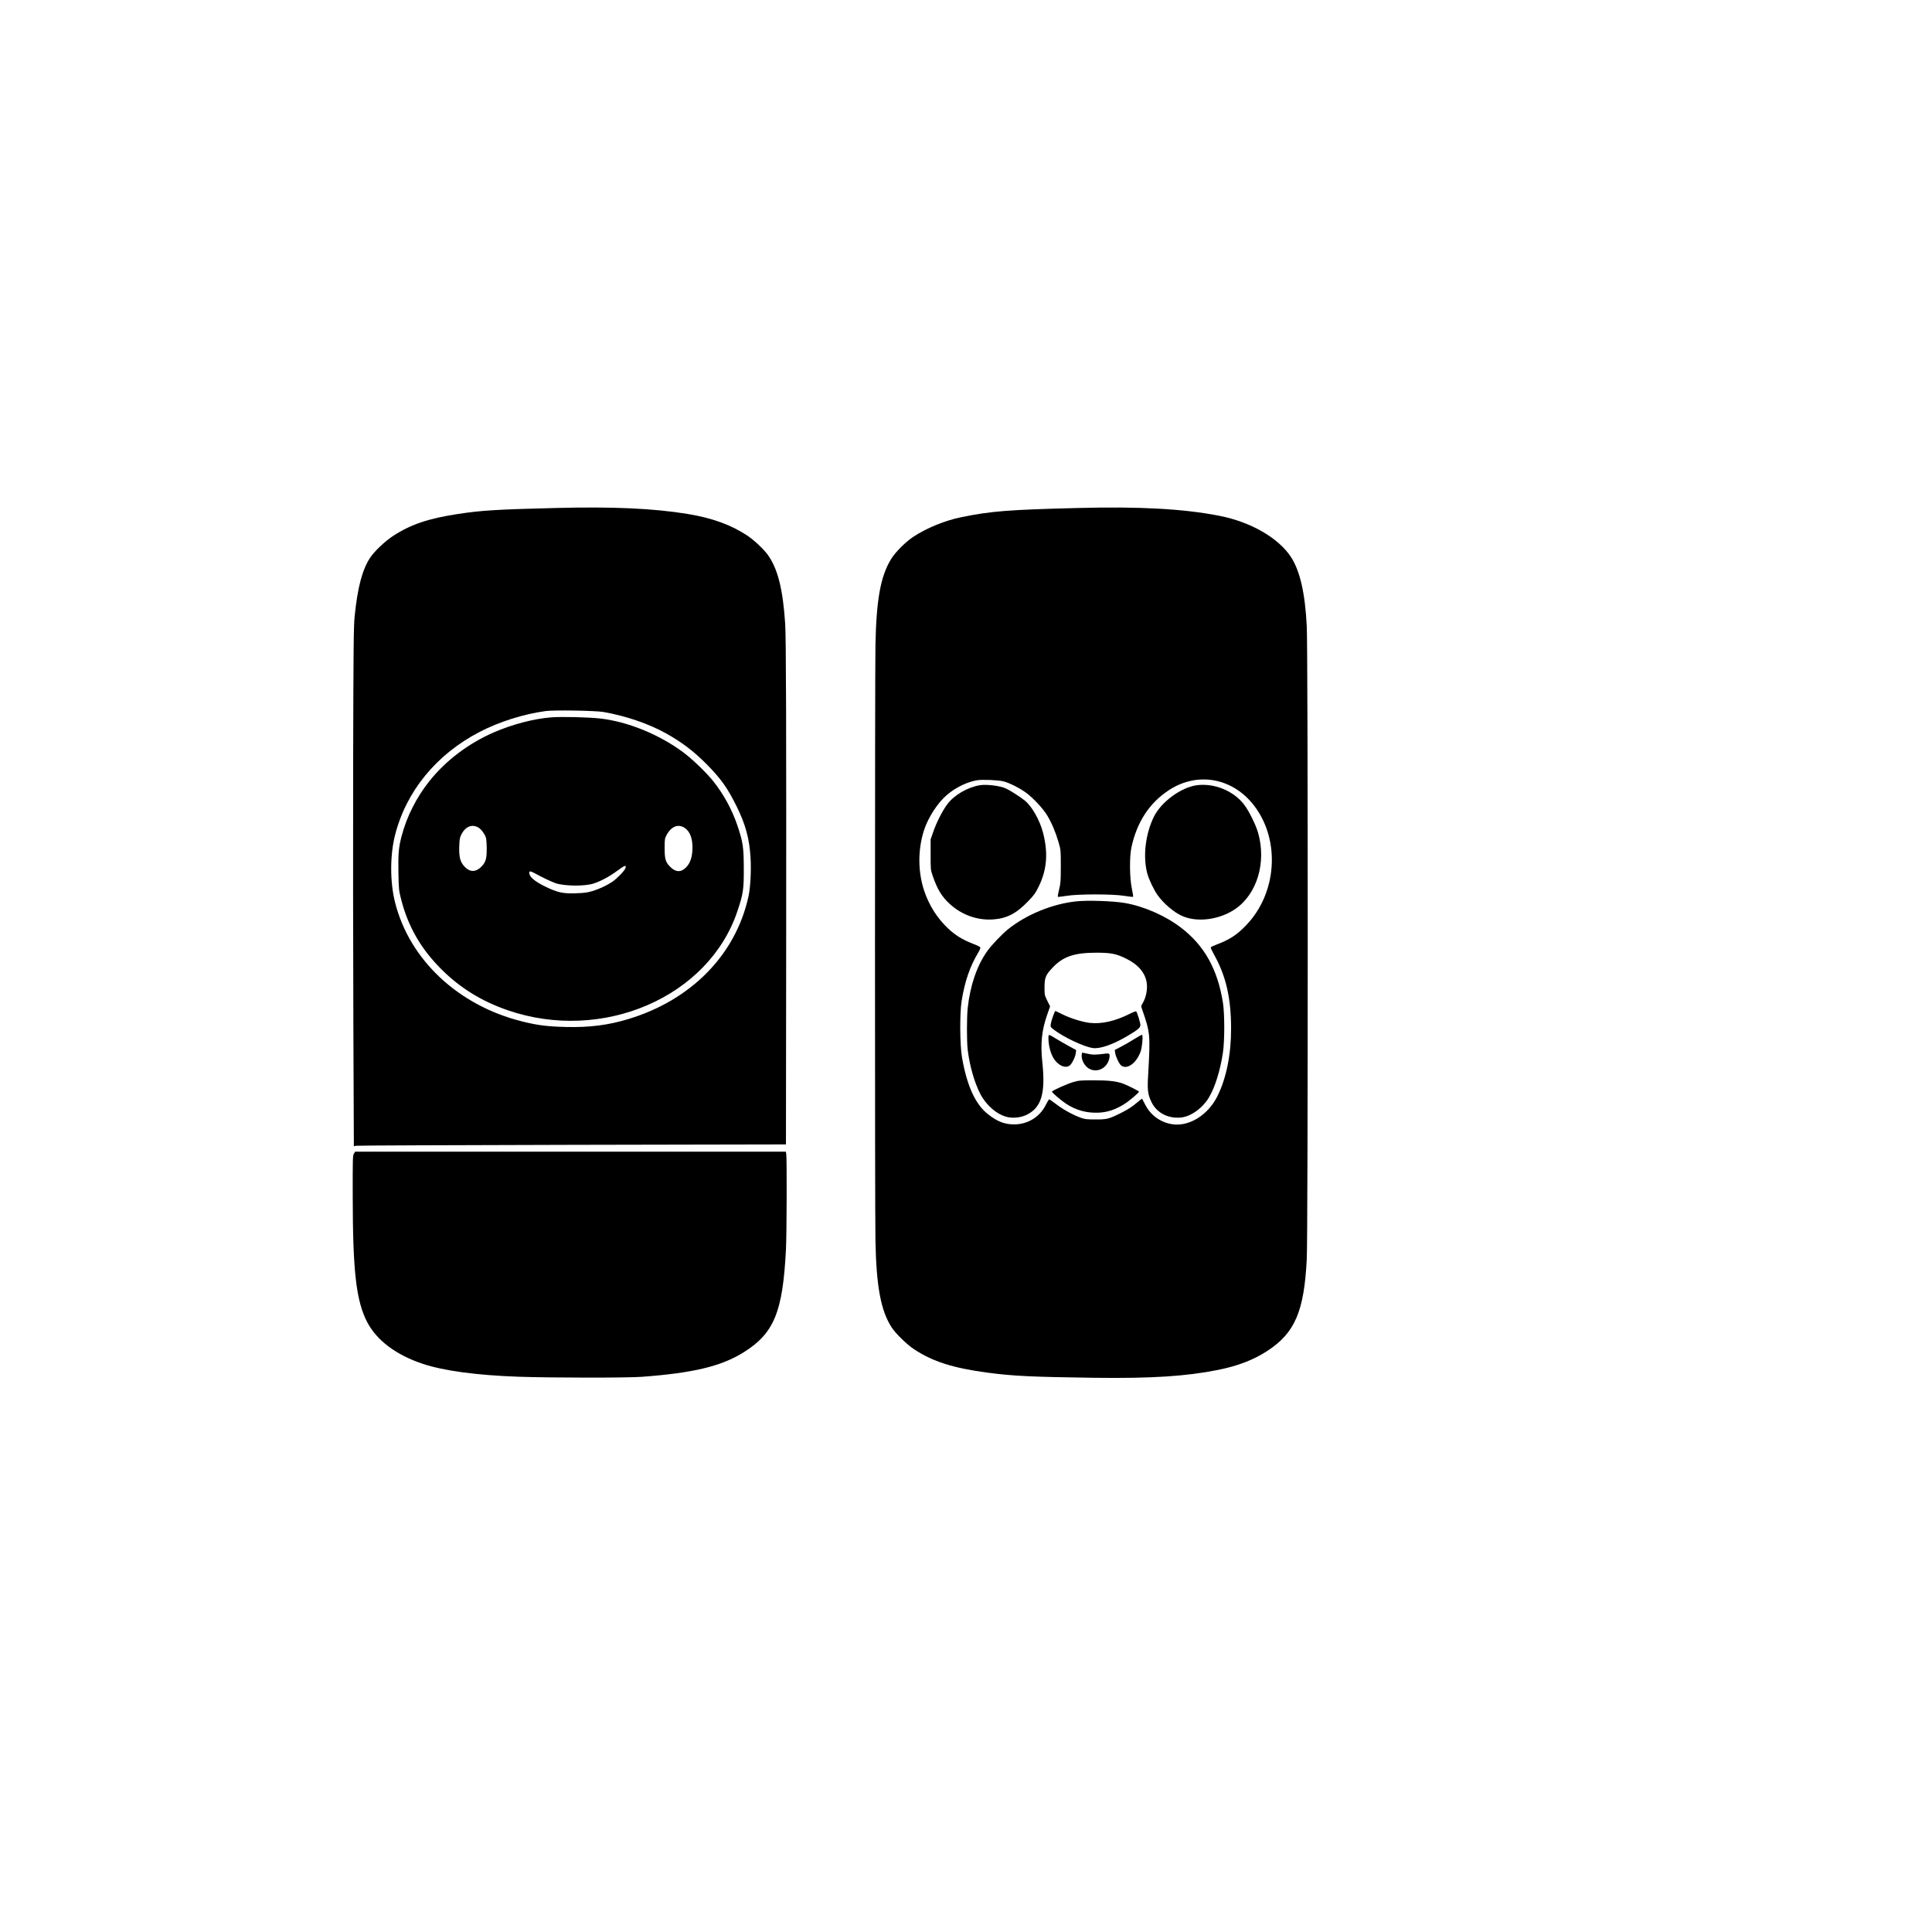 <?xml version="1.0" encoding="UTF-8" standalone="yes"?>
<svg version="1.0" xmlns="http://www.w3.org/2000/svg" width="2048pt" height="2048pt" viewBox="0 0 2731 2731" preserveAspectRatio="xMidYMid meet">
  <g transform="translate(0,2731) scale(0.1,-0.1)" fill="#000000" stroke="none">
    <path d="M7845 20129 c-818 -20 -1044 -34 -1375 -85 -416 -63 -667 -149 -911
-308 -120 -79 -263 -215 -326 -308 -112 -170 -179 -422 -220 -833 -14 -151
-17 -384 -21 -2075 -2 -1048 -1 -2694 3 -3658 l7 -1754 32 6 c17 4 1391 9
3054 13 l3022 6 3 2621 c3 3271 -1 4549 -14 4741 -32 485 -104 773 -244 970
-58 81 -193 208 -290 273 -228 152 -498 250 -845 307 -484 79 -1055 105 -1875
84z m683 -2883 c313 -54 642 -166 887 -303 223 -124 394 -254 577 -439 199
-202 291 -331 419 -589 128 -260 181 -454 198 -723 12 -184 -1 -426 -29 -554
-179 -821 -807 -1463 -1695 -1732 -285 -87 -551 -121 -885 -113 -258 6 -403
24 -618 78 -903 224 -1593 870 -1798 1684 -72 288 -72 661 -1 946 158 624 583
1144 1197 1463 278 144 618 252 935 295 113 16 702 6 813 -13z"/>
    <path d="M7795 17170 c-248 -19 -555 -99 -820 -215 -355 -155 -673 -396 -904
-685 -184 -230 -324 -507 -395 -783 -41 -157 -49 -248 -44 -516 5 -243 6 -248
41 -384 98 -379 280 -693 566 -978 266 -265 569 -452 936 -579 1343 -463 2845
186 3250 1404 81 242 90 304 89 601 -1 299 -11 369 -90 605 -77 227 -193 440
-344 630 -94 118 -295 311 -420 404 -343 255 -788 436 -1180 480 -167 18 -537
27 -685 16z m-1029 -1560 c38 -24 85 -87 102 -139 7 -19 12 -90 12 -160 0
-141 -14 -188 -73 -249 -88 -92 -181 -83 -263 25 -43 57 -57 130 -52 268 4 93
8 118 30 160 59 114 153 151 244 95z m2913 -3 c78 -52 116 -161 109 -312 -6
-111 -34 -188 -88 -244 -71 -73 -145 -73 -220 0 -72 70 -85 112 -85 269 0 127
2 138 27 185 66 124 164 163 257 102z m-839 -571 c-14 -38 -122 -149 -187
-192 -81 -54 -183 -101 -280 -130 -72 -22 -115 -27 -234 -31 -182 -7 -260 11
-436 97 -131 64 -206 124 -218 173 -12 48 6 50 76 12 98 -55 238 -121 294
-140 128 -42 411 -45 536 -4 106 35 218 95 333 179 109 81 136 89 116 36z"/>
    <path d="M15230 20129 c-967 -24 -1224 -44 -1642 -130 -229 -46 -492 -154
-678 -277 -109 -72 -253 -216 -312 -312 -150 -242 -210 -571 -223 -1215 -8
-436 -9 -7982 0 -8420 12 -651 77 -996 230 -1230 56 -86 216 -242 315 -307
267 -176 554 -267 1045 -332 353 -47 624 -60 1510 -72 803 -10 1290 21 1740
111 282 56 505 142 698 268 391 255 521 556 559 1297 18 349 18 8606 0 8949
-24 470 -96 781 -223 977 -177 271 -574 499 -1018 584 -505 98 -1122 132
-2001 109z m-1045 -3864 c85 -22 230 -95 322 -163 103 -77 237 -221 296 -319
64 -106 120 -240 160 -377 32 -111 32 -112 32 -341 0 -209 -2 -239 -24 -328
-13 -53 -21 -100 -18 -104 4 -3 57 3 119 13 164 28 662 28 826 0 62 -10 115
-16 119 -13 3 4 -5 57 -18 119 -32 149 -34 444 -6 578 77 359 255 632 532 812
409 266 909 171 1210 -230 366 -489 314 -1229 -119 -1680 -131 -137 -227 -200
-414 -272 -45 -17 -84 -36 -87 -41 -4 -5 16 -48 43 -97 171 -304 244 -616 244
-1052 1 -364 -67 -701 -192 -953 -133 -268 -400 -435 -638 -399 -168 26 -305
125 -383 275 -23 45 -43 84 -45 86 -2 2 -29 -19 -61 -46 -81 -70 -138 -106
-250 -162 -158 -78 -188 -86 -348 -85 -120 0 -149 3 -205 23 -106 37 -249 115
-348 191 -50 38 -96 70 -101 70 -5 0 -25 -33 -45 -72 -83 -175 -256 -282 -451
-282 -133 0 -238 40 -368 143 -180 140 -299 402 -369 806 -30 177 -33 616 -5
795 43 271 117 489 234 683 19 31 33 64 31 73 -2 9 -43 30 -106 54 -144 55
-250 120 -357 222 -149 142 -263 323 -330 523 -91 270 -92 582 -5 855 59 184
195 393 326 504 127 107 286 184 428 207 74 12 301 2 371 -16z"/>
    <path d="M13848 16210 c-174 -30 -361 -139 -457 -268 -68 -91 -152 -255 -198
-388 l-38 -109 0 -215 c0 -211 0 -216 29 -300 65 -189 127 -292 238 -395 170
-157 389 -236 612 -222 197 13 332 83 499 257 85 88 104 114 152 213 114 234
133 471 59 756 -46 177 -156 371 -256 453 -63 52 -209 145 -270 173 -85 38
-275 61 -370 45z"/>
    <path d="M16915 16210 c-222 -31 -502 -237 -604 -445 -120 -243 -157 -564 -94
-800 22 -84 94 -235 147 -309 87 -121 236 -247 351 -296 214 -92 523 -51 744
99 310 211 445 659 325 1079 -31 110 -128 306 -195 395 -149 198 -426 311
-674 277z"/>
    <path d="M15215 14569 c-336 -35 -704 -185 -964 -393 -88 -71 -235 -225 -296
-311 -146 -206 -241 -484 -276 -805 -14 -135 -14 -468 0 -590 27 -223 95 -463
179 -625 83 -160 236 -291 381 -325 82 -19 189 -8 266 28 215 101 276 301 229
746 -28 263 -9 451 68 671 l42 120 -40 79 c-38 78 -39 82 -39 190 0 136 16
176 116 280 148 156 306 209 619 209 204 0 278 -15 417 -83 170 -83 269 -198
292 -338 15 -96 -9 -216 -60 -299 -20 -32 -20 -36 -6 -76 117 -339 119 -360
87 -927 -13 -216 -6 -277 45 -385 73 -154 233 -239 418 -222 139 13 306 132
396 284 86 144 159 378 197 628 26 167 26 553 1 710 -76 477 -263 811 -597
1065 -218 166 -521 299 -787 345 -166 29 -521 41 -688 24z"/>
    <path d="M14886 12948 c-15 -39 -29 -90 -33 -113 -5 -39 -3 -43 33 -72 142
-112 438 -252 564 -268 105 -13 286 51 496 176 141 84 174 113 174 150 0 32
-45 178 -59 192 -5 5 -49 -12 -98 -37 -201 -101 -394 -144 -559 -125 -106 12
-275 65 -393 124 -49 25 -91 45 -94 45 -2 0 -17 -32 -31 -72z"/>
    <path d="M16035 12623 c-55 -35 -140 -84 -189 -109 l-88 -46 5 -38 c7 -54 56
-158 85 -181 81 -63 211 27 273 190 23 59 39 234 23 243 -5 3 -54 -24 -109
-59z"/>
    <path d="M14820 12638 c1 -129 42 -261 104 -330 66 -74 147 -98 198 -59 32 26
79 121 85 175 l5 43 -103 56 c-57 31 -140 79 -184 106 -43 28 -85 51 -92 51
-9 0 -13 -14 -13 -42z"/>
    <path d="M15290 12383 c0 -66 45 -144 103 -178 119 -69 267 10 290 156 8 53
-2 63 -59 55 -125 -17 -181 -18 -247 -2 -38 9 -72 16 -78 16 -5 0 -9 -21 -9
-47z"/>
    <path d="M15170 12014 c-88 -26 -300 -121 -300 -135 0 -14 125 -122 198 -170
143 -94 293 -135 466 -127 122 6 231 43 352 117 73 45 214 164 214 180 0 8
-144 81 -219 111 -94 36 -209 50 -425 49 -184 0 -208 -2 -286 -25z"/>
    <path d="M5003 11003 c-17 -25 -18 -68 -17 -608 1 -1063 49 -1474 205 -1775
134 -257 409 -464 786 -589 295 -98 759 -161 1353 -182 464 -16 1532 -17 1745
-1 725 54 1121 149 1435 345 432 270 555 568 600 1457 11 213 14 1298 4 1349
l-6 31 -3044 0 -3044 0 -17 -27z"/>
  </g>
</svg>
